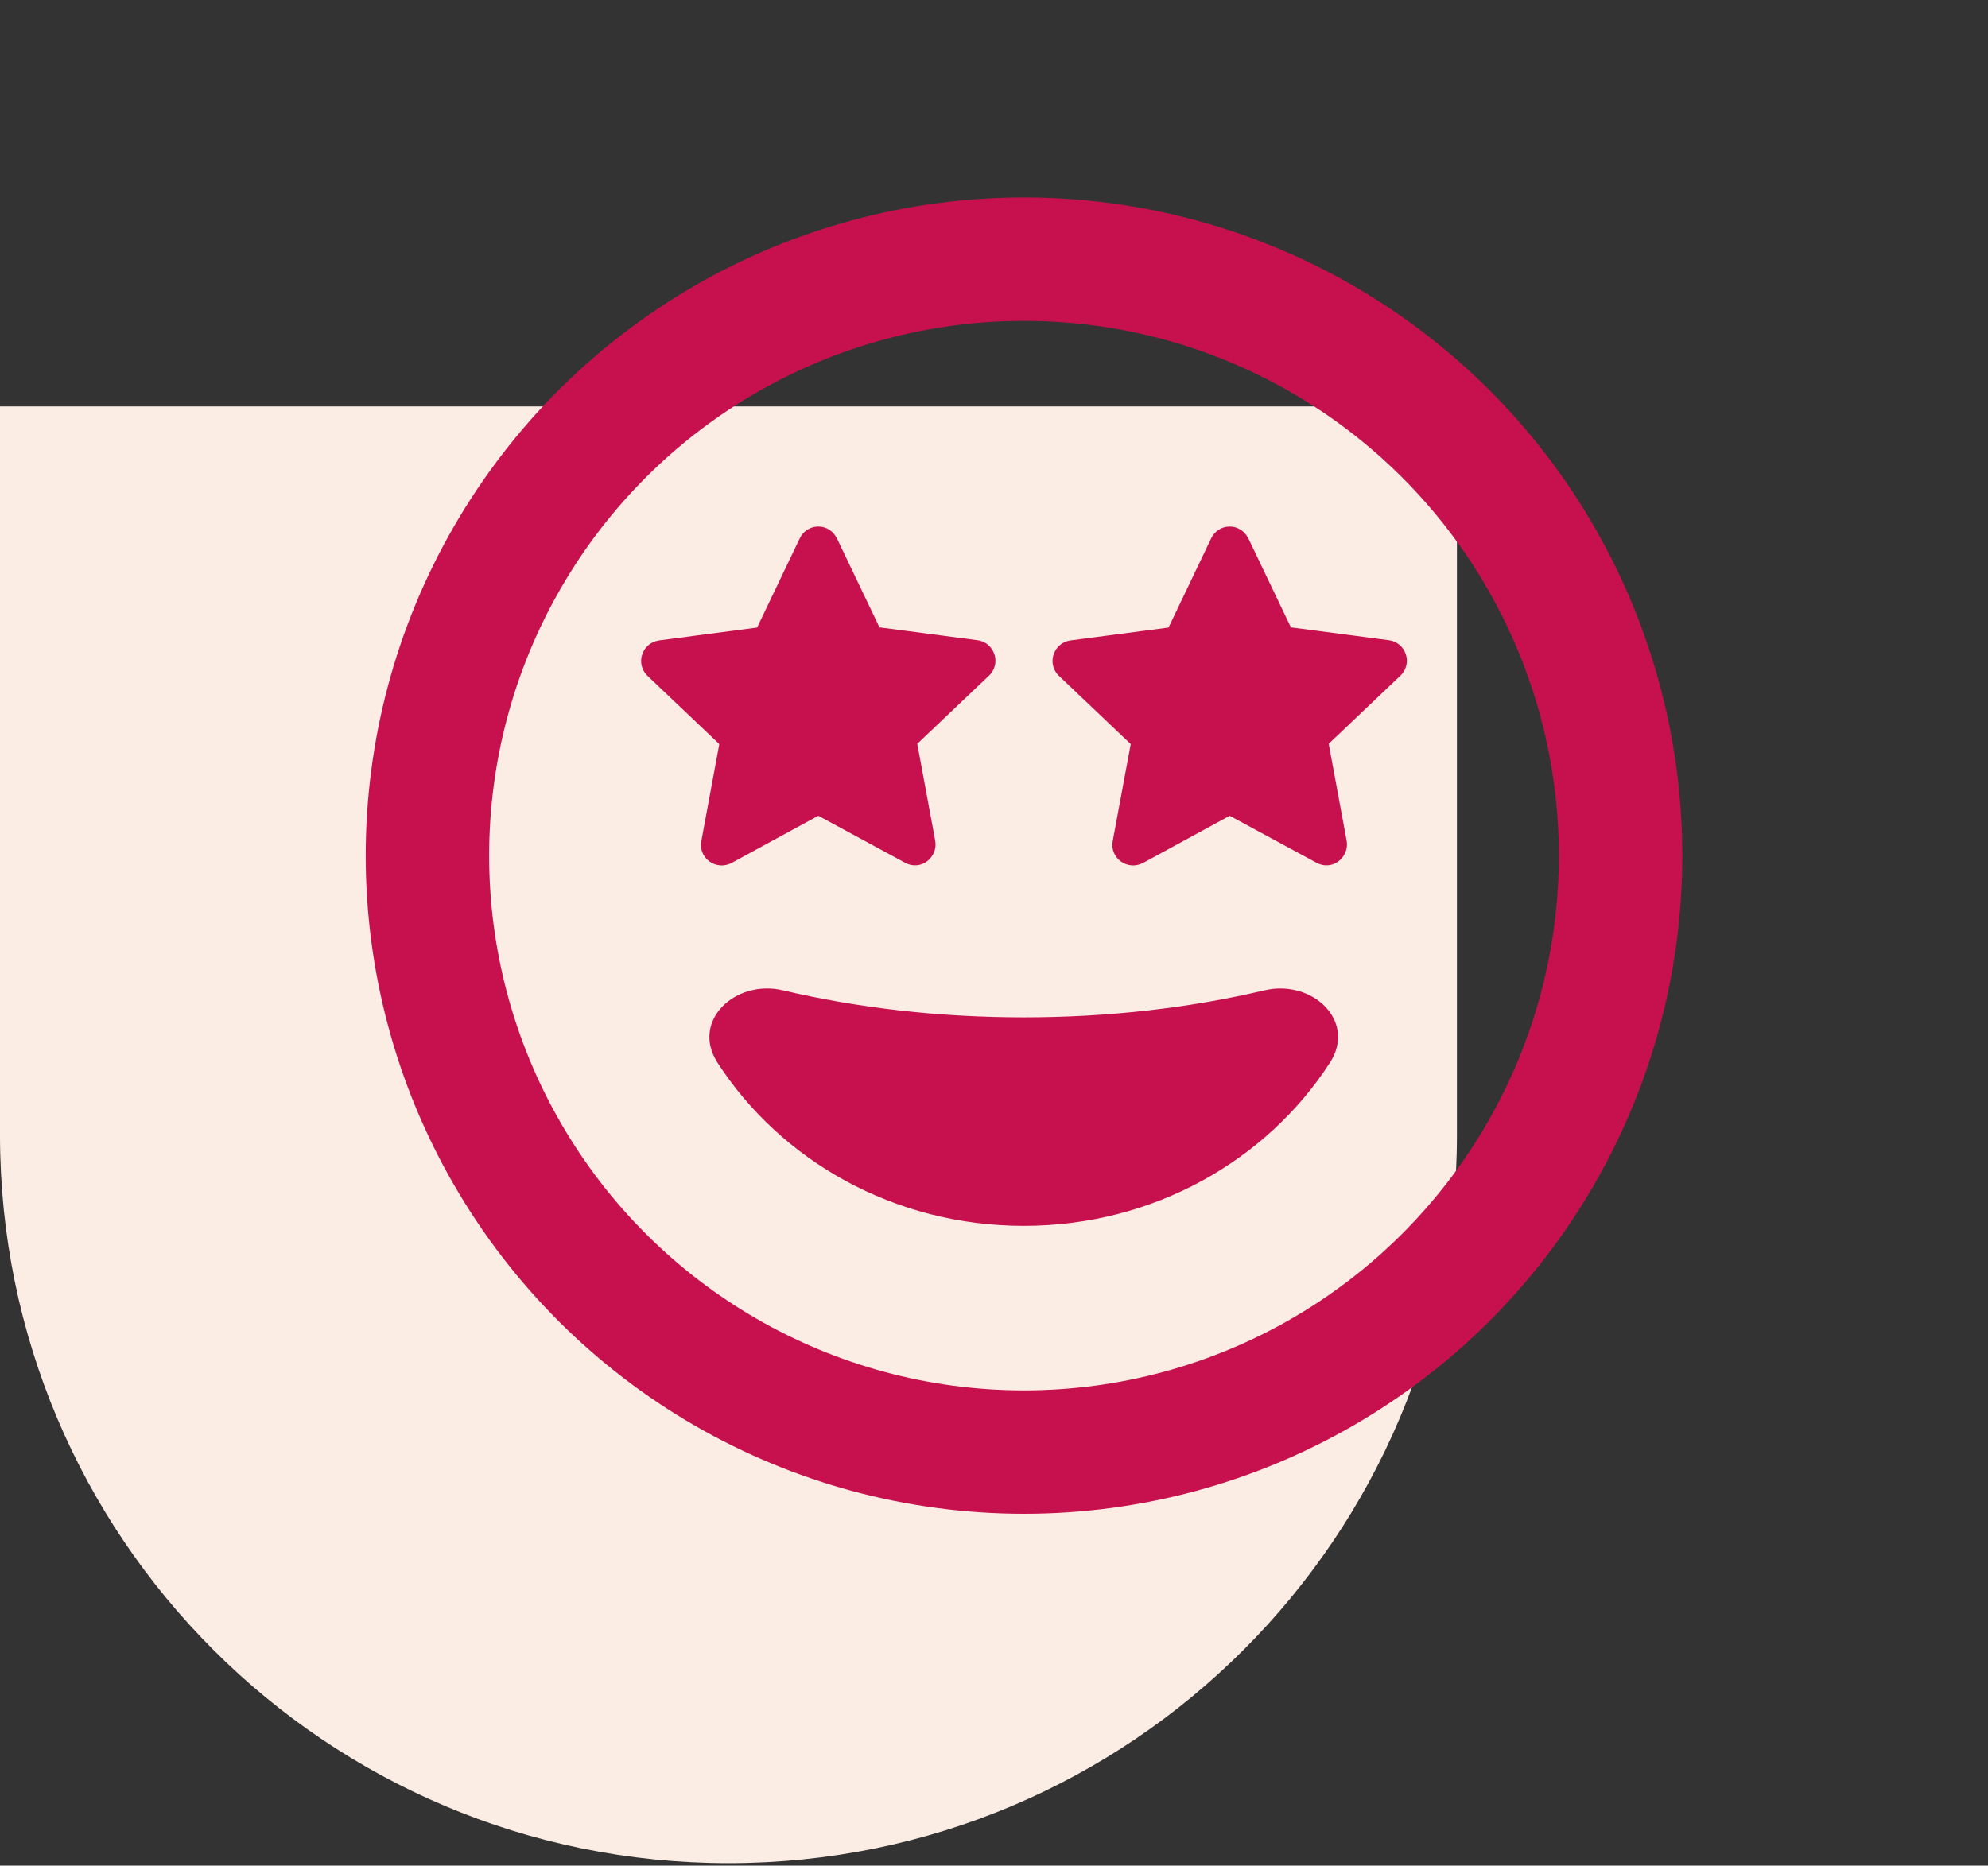 <?xml version="1.0" encoding="UTF-8"?> <svg xmlns="http://www.w3.org/2000/svg" version="1.1" viewBox="0 0 51.161 48.021"><rect x="0" y="0" width="51.161" height="48.021" fill="#333333" stroke="none"/><defs><style> .cls-1 { fill: #c7114f; } .cls-2 { fill: #fcede4; } </style></defs><g><g id="Laag_1"><g><path class="cls-2" d="M18.747,47.957h0C8.393,47.957,0,39.564,0,29.209V10.462h37.494v18.747c0,10.355-8.393,18.748-18.747,18.748"></path><path class="cls-1" d="M32.123,13.851l1.098,2.297,2.521.331c.206.026.371.165.437.364.067.198.007.409-.139.548l-1.846,1.754.463,2.501c.034.198-.046.397-.212.524-.165.125-.383.137-.563.038l-2.236-1.21-2.236,1.217c-.179.092-.397.08-.562-.04-.166-.118-.253-.324-.213-.522l.464-2.501-1.846-1.754c-.147-.139-.206-.351-.14-.55.067-.198.232-.336.437-.364l2.522-.331,1.097-2.295c.087-.186.272-.305.477-.305s.391.119.477.305v-.007ZM34.227,27.351c-1.628,2.521-4.547,4.202-7.881,4.202s-6.254-1.681-7.882-4.202c-.688-1.066.451-2.151,1.687-1.86,1.914.451,4.004.695,6.195.695s4.282-.244,6.194-.695c1.238-.291,2.375.794,1.687,1.86M21.535,13.851l1.098,2.297,2.521.331c.206.026.371.165.437.364.067.198.007.409-.139.548l-1.846,1.754.463,2.501c.034.198-.047.397-.212.524-.165.125-.383.137-.562.038l-2.236-1.21-2.237,1.217c-.179.092-.397.08-.562-.04-.166-.118-.252-.324-.212-.522l.463-2.501-1.846-1.754c-.146-.139-.206-.351-.139-.55.066-.198.231-.336.437-.364l2.521-.331,1.097-2.295c.087-.186.272-.305.478-.305s.39.119.476.305v-.007ZM14.433,15.141c-2.46,4.259-2.46,9.506,0,13.765,2.458,4.258,7.002,6.882,11.919,6.882s9.462-2.624,11.92-6.882c2.46-4.259,2.46-9.506,0-13.765-2.458-4.258-7.002-6.882-11.92-6.882s-9.461,2.624-11.919,6.882M11.681,30.494c-3.026-5.242-3.026-11.699,0-16.941,3.026-5.241,8.619-8.47,14.671-8.47s11.646,3.229,14.672,8.47c3.026,5.242,3.026,11.699,0,16.941-3.026,5.242-8.619,8.47-14.672,8.47s-11.645-3.228-14.671-8.47"></path></g></g></g></svg> 